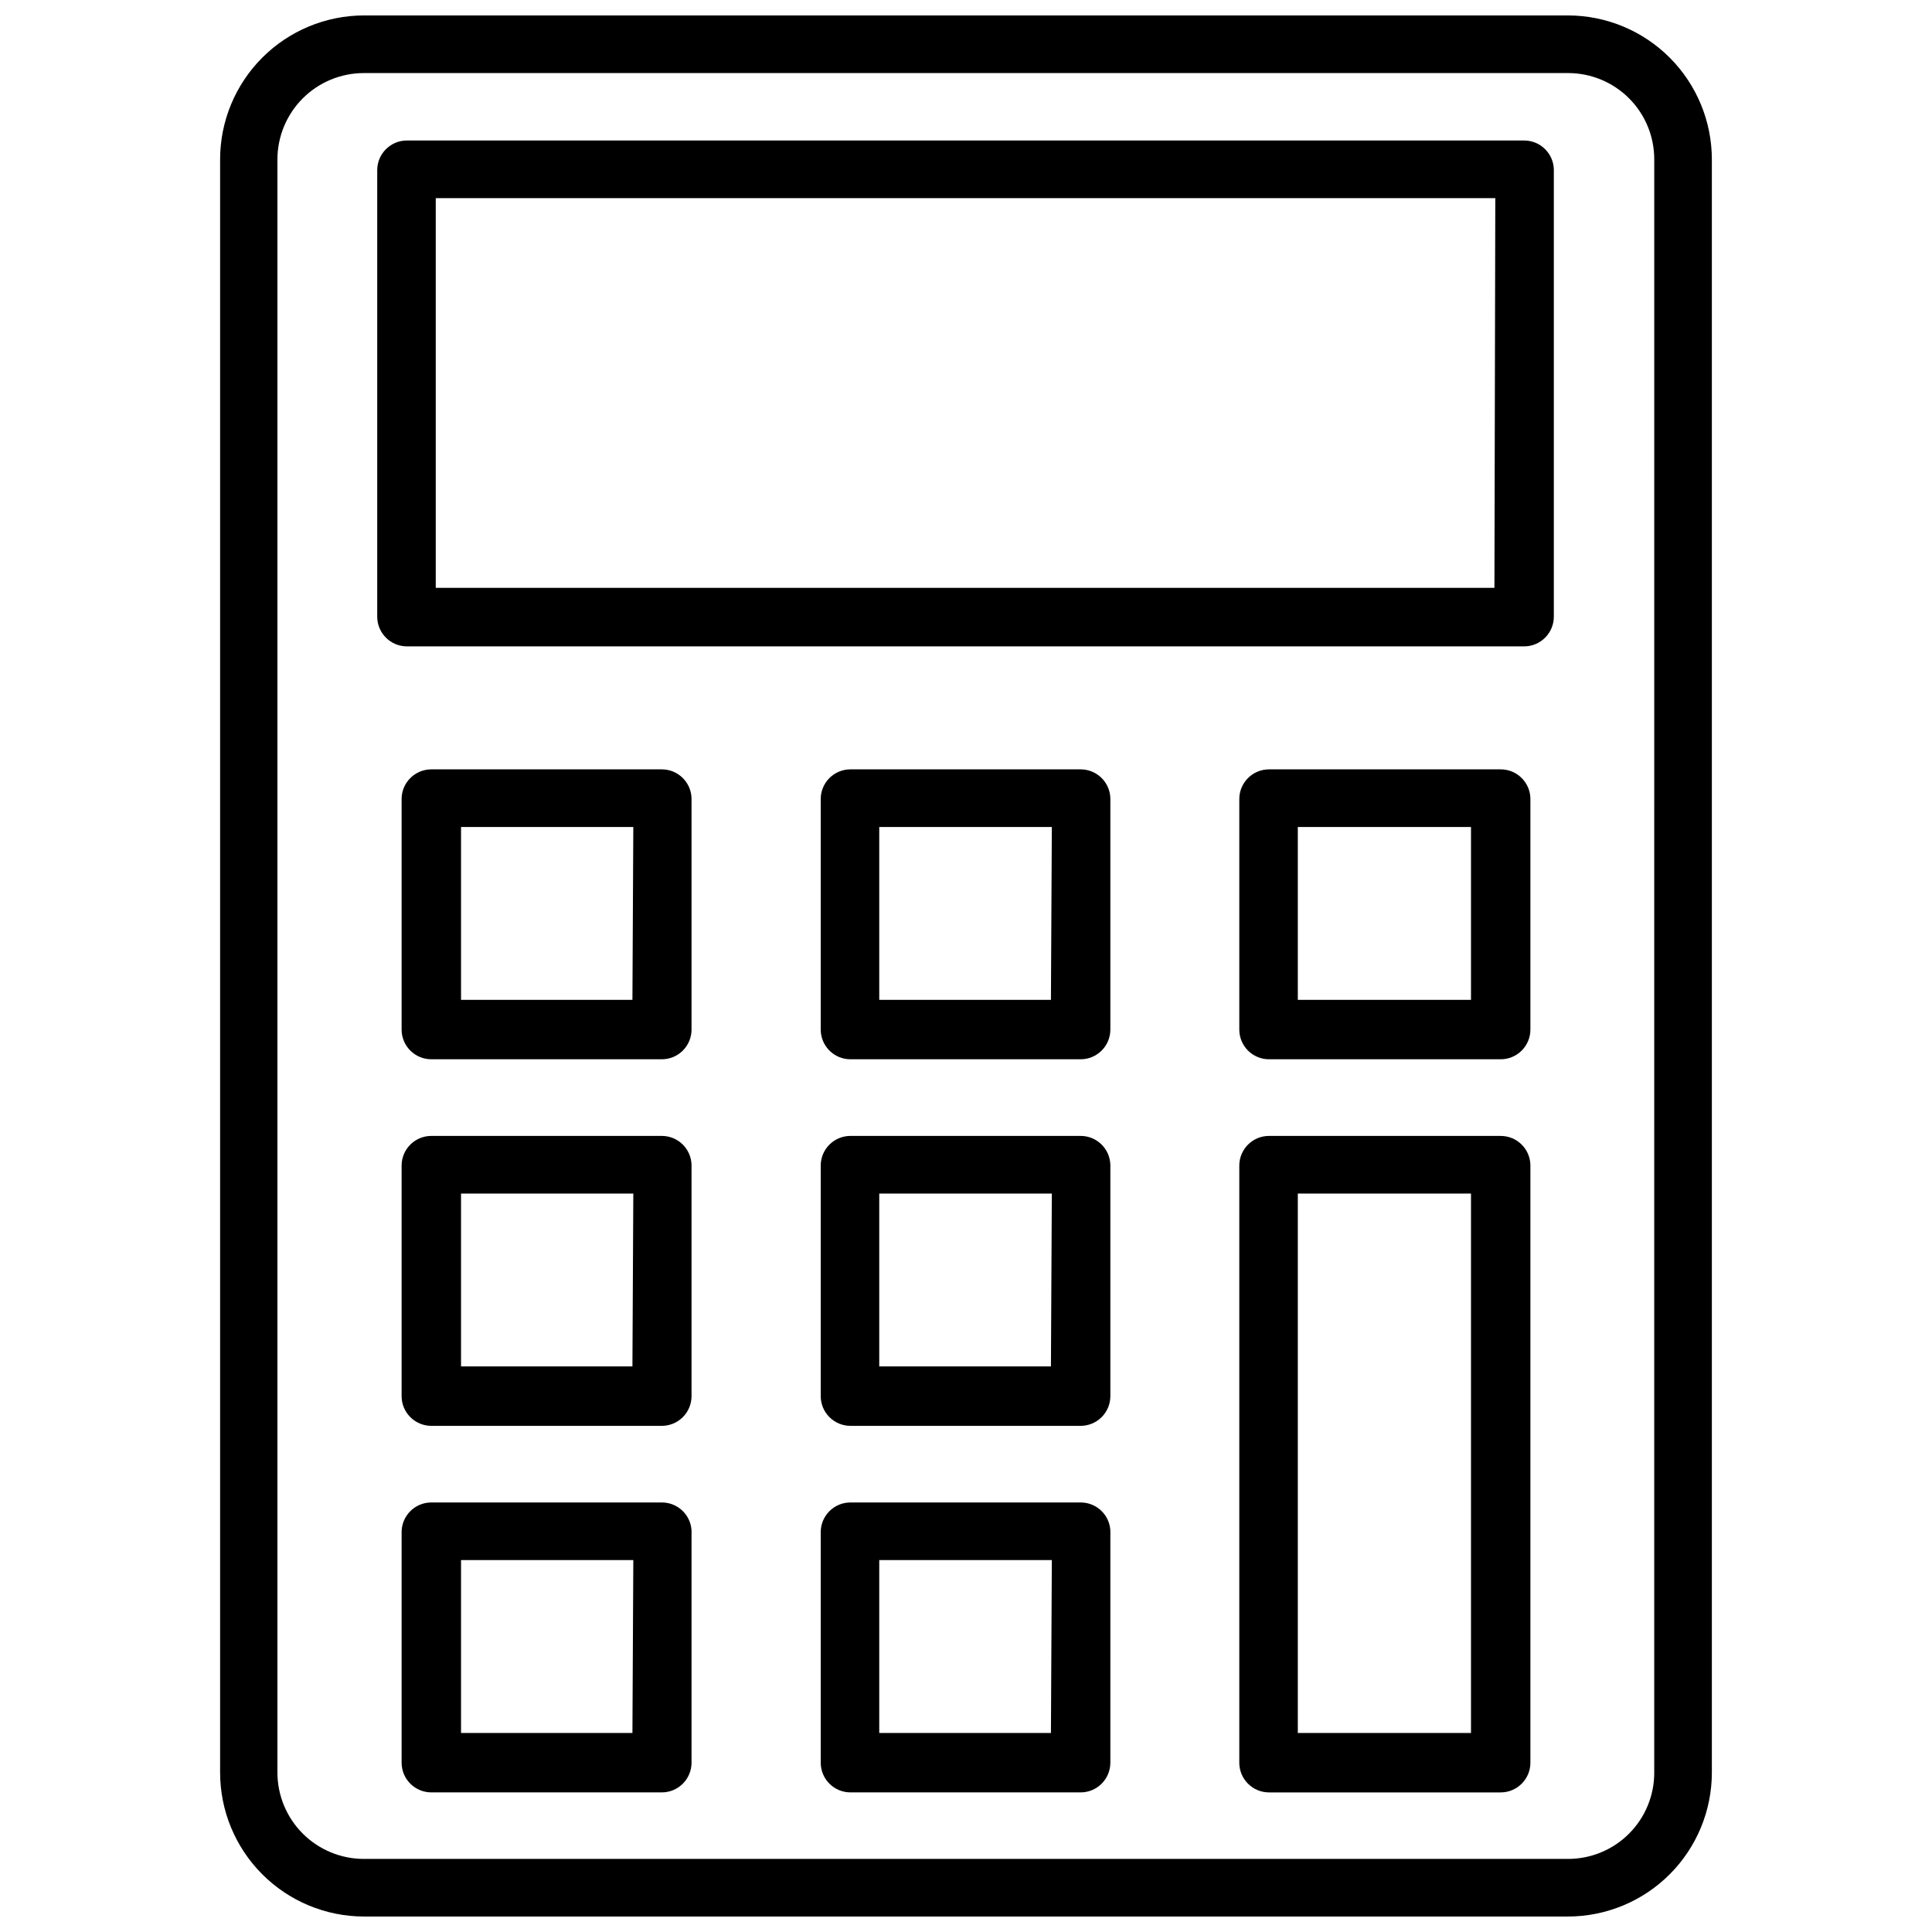 <?xml version="1.0" encoding="UTF-8"?>
<!-- Uploaded to: ICON Repo, www.iconrepo.com, Generator: ICON Repo Mixer Tools -->
<svg width="800px" height="800px" version="1.1" viewBox="144 144 512 512" xmlns="http://www.w3.org/2000/svg">
 <defs>
  <clipPath id="a">
   <path d="m202 148.09h396v503.81h-396z"/>
  </clipPath>
 </defs>
 <g clip-path="url(#a)">
  <path d="m559.56 148.09h-319.13c-10.113 0.02-19.805 4.051-26.945 11.211-7.144 7.156-11.156 16.855-11.156 26.969v427.45c0 10.113 4.012 19.812 11.156 26.969 7.141 7.16 16.832 11.191 26.945 11.211h319.13c10.113-0.02 19.805-4.051 26.949-11.211 7.141-7.156 11.152-16.855 11.152-26.969v-427.45c0-10.113-4.012-19.812-11.152-26.969-7.144-7.16-16.836-11.191-26.949-11.211zm22.828 465.63h0.004c0.02 6.07-2.375 11.895-6.66 16.195-4.281 4.297-10.102 6.715-16.172 6.715h-319.13c-6.078 0-11.902-2.414-16.199-6.711s-6.711-10.121-6.711-16.199v-427.45c0-6.074 2.414-11.902 6.711-16.199s10.121-6.707 16.199-6.707h319.13c6.07 0 11.891 2.414 16.172 6.711 4.285 4.301 6.68 10.125 6.66 16.195z"/>
 </g>
 <path d="m547.91 181.23h-296.07c-4.348 0-7.871 3.523-7.871 7.871v118.32c0 2.09 0.828 4.09 2.305 5.566 1.477 1.477 3.477 2.309 5.566 2.309h296.07c2.086 0 4.09-0.832 5.566-2.309 1.477-1.477 2.305-3.477 2.305-5.566v-118.55c-0.129-4.254-3.613-7.637-7.871-7.637zm-7.871 118.55-280.56 0.004v-103.28h280.79z"/>
 <path d="m319.47 347.89h-61.168c-4.348 0-7.871 3.523-7.871 7.871v61.086c0 2.09 0.828 4.09 2.305 5.566 1.477 1.477 3.481 2.305 5.566 2.305h61.09c2.086 0 4.09-0.828 5.566-2.305 1.473-1.477 2.305-3.477 2.305-5.566v-61.32c-0.129-4.227-3.566-7.598-7.793-7.637zm-7.871 61.086h-45.422v-45.816h45.656z"/>
 <path d="m430.38 347.89h-61.008c-4.348 0-7.871 3.523-7.871 7.871v61.086c0 2.09 0.828 4.09 2.305 5.566 1.477 1.477 3.481 2.305 5.566 2.305h61.008c2.09 0 4.09-0.828 5.566-2.305 1.477-1.477 2.309-3.477 2.309-5.566v-61.32c-0.129-4.258-3.617-7.641-7.875-7.637zm-7.871 61.086h-45.5v-45.816h45.738z"/>
 <path d="m541.7 347.89h-61.402c-4.348 0-7.871 3.523-7.871 7.871v61.086c0 2.09 0.828 4.09 2.305 5.566 1.477 1.477 3.481 2.305 5.566 2.305h61.402c2.086 0 4.09-0.828 5.566-2.305 1.477-1.477 2.305-3.477 2.305-5.566v-61.32c-0.129-4.258-3.613-7.641-7.871-7.637zm-7.871 61.086h-45.895v-45.816h45.895z"/>
 <path d="m319.47 445.03h-61.168c-4.348 0-7.871 3.523-7.871 7.871v61.086c0 2.09 0.828 4.09 2.305 5.566 1.477 1.477 3.481 2.309 5.566 2.309h61.09c2.086 0 4.09-0.832 5.566-2.309 1.473-1.477 2.305-3.477 2.305-5.566v-61.32c-0.129-4.227-3.566-7.598-7.793-7.637zm-7.871 61.086h-45.422v-45.816h45.656z"/>
 <path d="m430.38 445.03h-61.008c-4.348 0-7.871 3.523-7.871 7.871v61.086c0 2.09 0.828 4.09 2.305 5.566 1.477 1.477 3.481 2.309 5.566 2.309h61.008c2.09 0 4.09-0.832 5.566-2.309 1.477-1.477 2.309-3.477 2.309-5.566v-61.32c-0.129-4.258-3.617-7.641-7.875-7.637zm-7.871 61.086h-45.5v-45.816h45.738z"/>
 <path d="m319.47 542.17h-61.168c-4.348 0-7.871 3.523-7.871 7.871v61.086c0 2.09 0.828 4.09 2.305 5.566 1.477 1.477 3.481 2.309 5.566 2.309h61.09c2.086 0 4.09-0.832 5.566-2.309 1.473-1.477 2.305-3.477 2.305-5.566v-61.559c-0.25-4.133-3.656-7.363-7.793-7.398zm-7.871 61.086h-45.422v-45.816h45.656z"/>
 <path d="m430.38 542.17h-61.008c-4.348 0-7.871 3.523-7.871 7.871v61.086c0 2.09 0.828 4.09 2.305 5.566 1.477 1.477 3.481 2.309 5.566 2.309h61.008c2.09 0 4.09-0.832 5.566-2.309 1.477-1.477 2.309-3.477 2.309-5.566v-61.559c-0.25-4.16-3.703-7.406-7.875-7.398zm-7.871 61.086h-45.5v-45.816h45.738z"/>
 <path d="m541.7 445.03h-61.402c-4.348 0-7.871 3.523-7.871 7.871v158.23c0 2.09 0.828 4.09 2.305 5.566 1.477 1.477 3.481 2.309 5.566 2.309h61.402c2.086 0 4.09-0.832 5.566-2.309 1.477-1.477 2.305-3.477 2.305-5.566v-158.46c-0.129-4.258-3.613-7.641-7.871-7.637zm-7.871 158.23h-45.895v-142.96h45.895z"/>
</svg>
